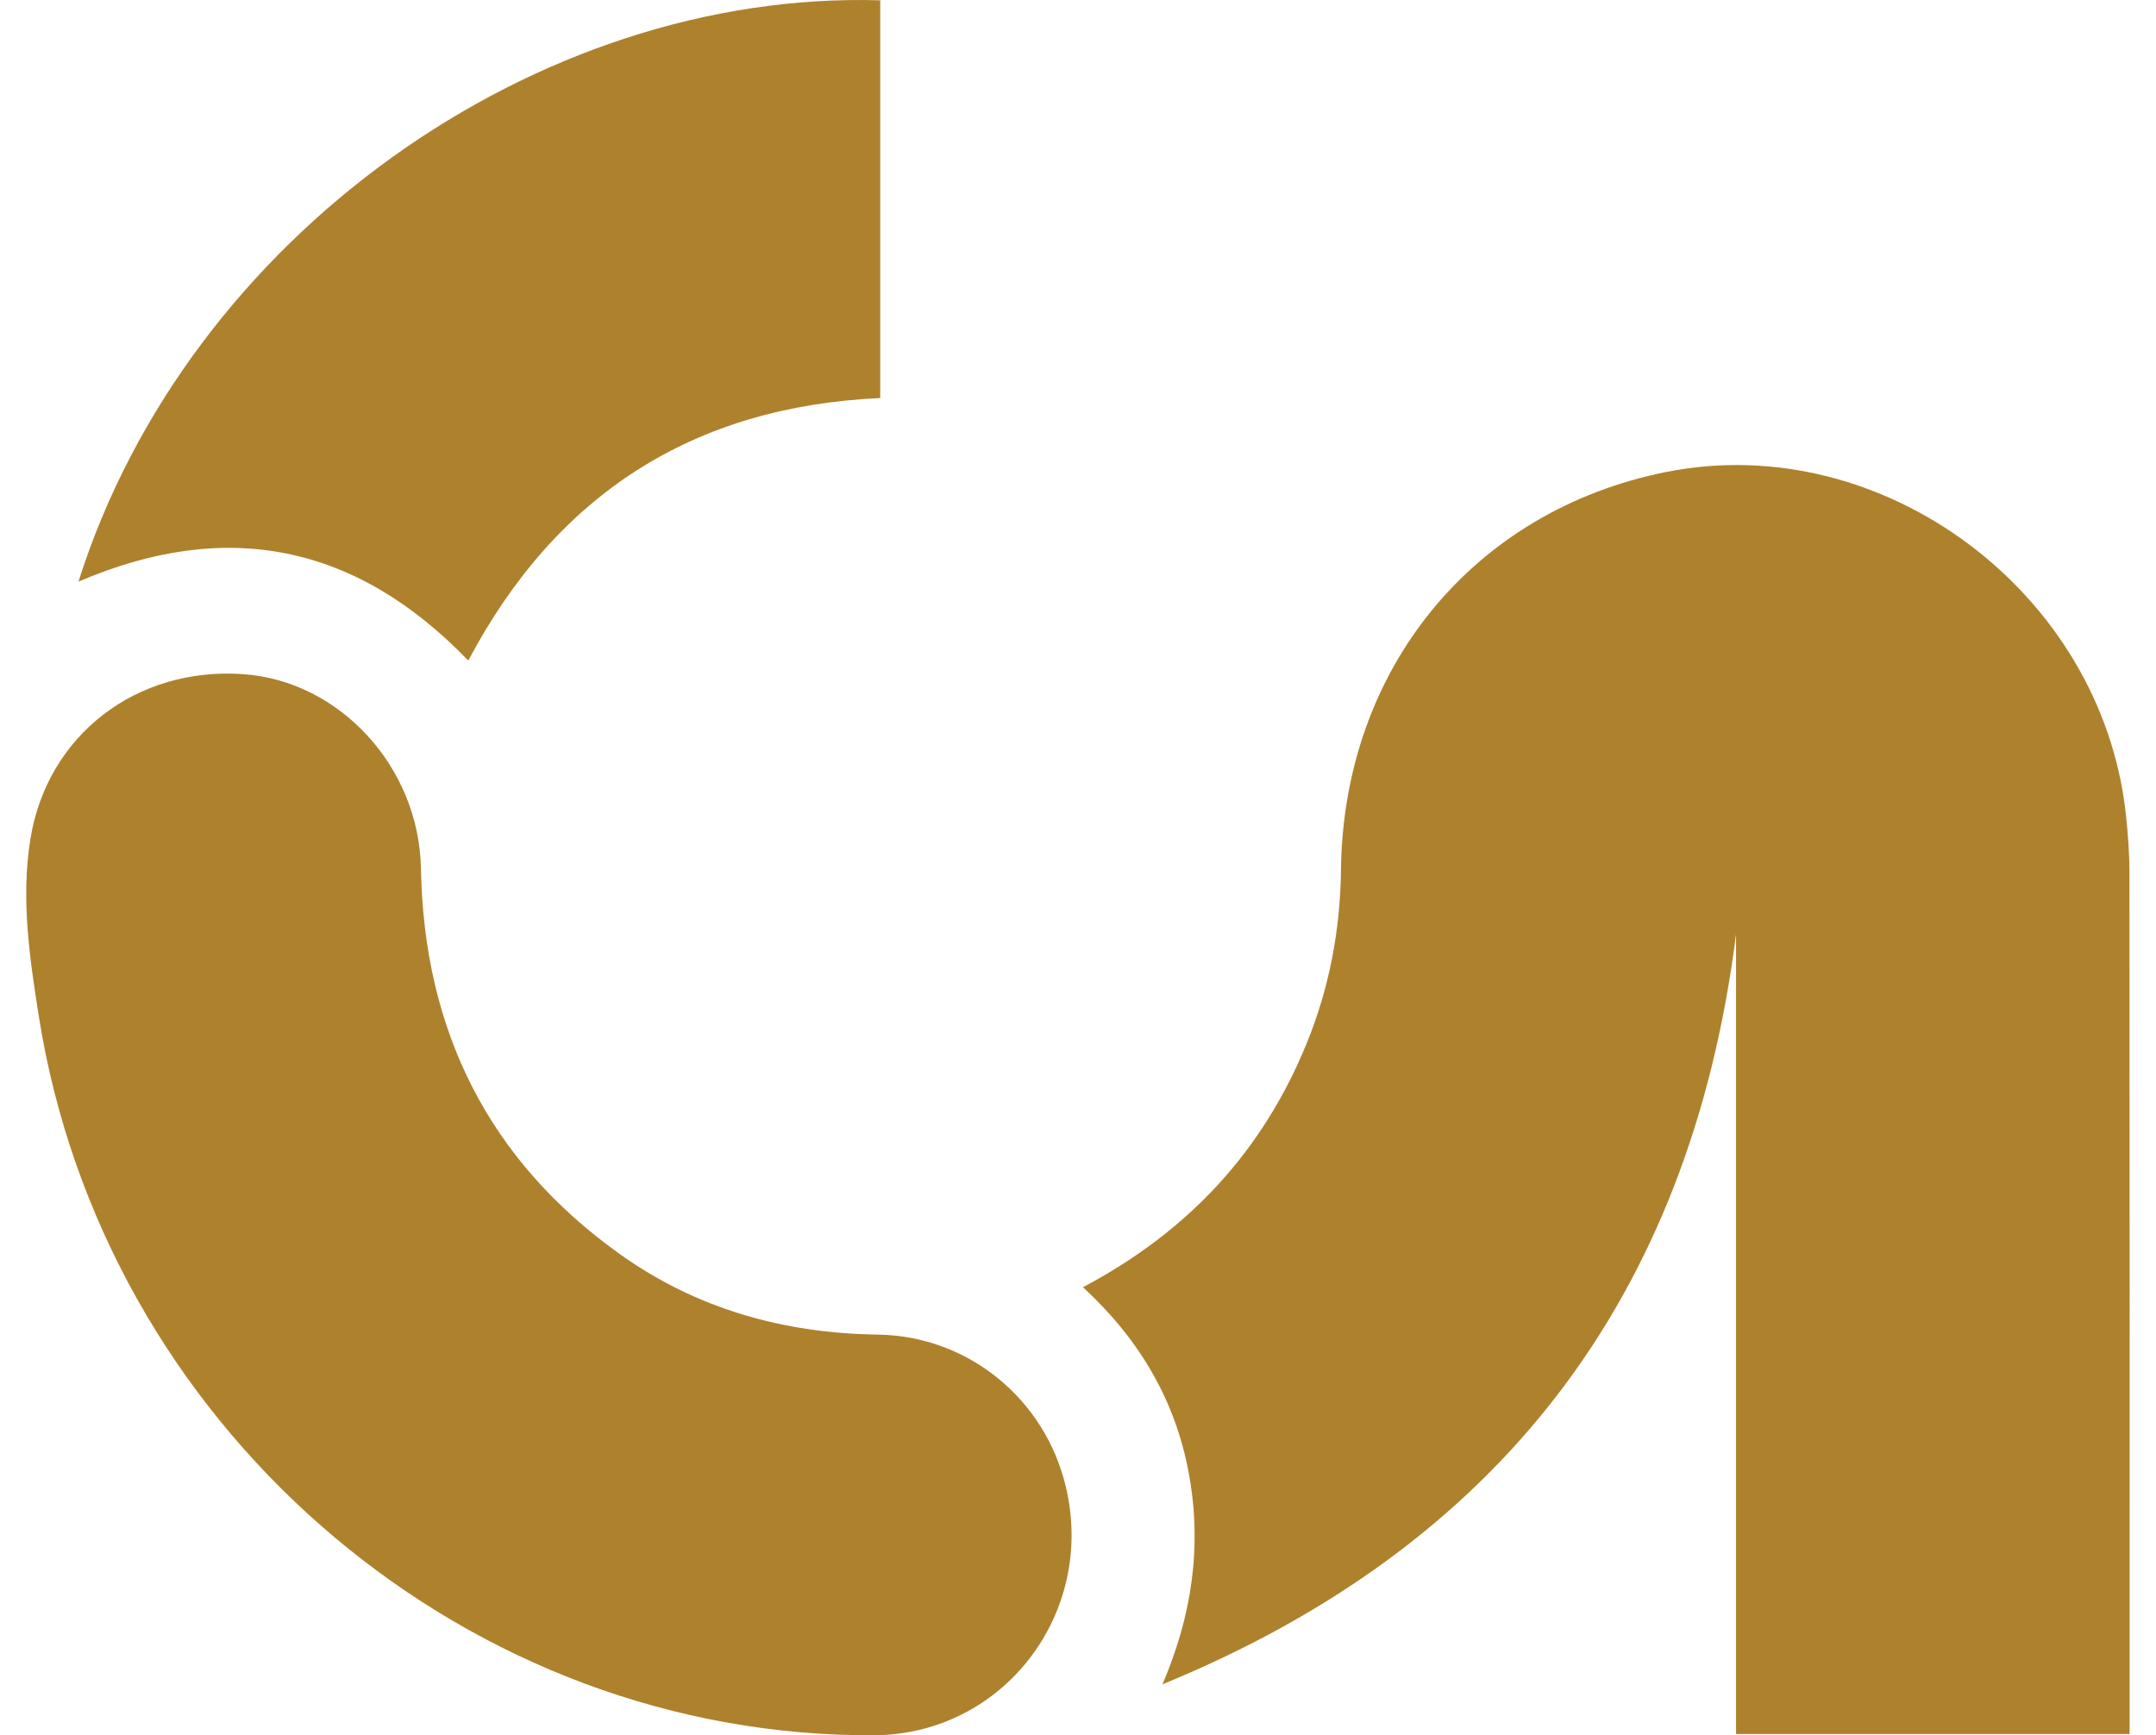 <svg width="41" height="33" viewBox="0 0 41 33" fill="none" xmlns="http://www.w3.org/2000/svg">
<g clip-path="url(#clip0_902_26)">
<path d="M20.595 24.48C22.596 23.421 24.015 21.896 24.853 19.832C25.28 18.783 25.488 17.683 25.501 16.548C25.543 12.727 28.013 9.706 31.693 8.975C35.793 8.16 39.956 11.254 40.425 15.468C40.467 15.848 40.495 16.233 40.495 16.614C40.5 21.934 40.498 27.251 40.498 32.571V32.978H33.014V17.766C32.138 24.709 28.473 29.423 22.106 32.033C22.666 30.733 22.863 29.402 22.607 28.018C22.349 26.62 21.659 25.462 20.594 24.48H20.595Z" fill="#AE812D"/>
<path d="M16.289 33C8.616 32.871 1.969 27.04 0.742 19.351C0.564 18.227 0.395 17.095 0.578 15.958C0.896 13.977 2.604 12.673 4.636 12.822C6.466 12.956 7.969 14.588 8.005 16.519C8.061 19.603 9.292 22.064 11.776 23.843C13.243 24.894 14.903 25.357 16.694 25.382C18.41 25.406 19.871 26.604 20.268 28.273C20.844 30.684 19.084 32.976 16.639 33.002C16.522 33.002 16.405 33.002 16.287 33.002L16.289 33Z" fill="#AE812D"/>
<path d="M16.739 7.57C13.188 7.732 10.582 9.394 8.905 12.563C6.767 10.341 4.295 9.857 1.492 11.062C3.576 4.482 10.225 -0.189 16.739 0.006V7.57Z" fill="#AE812D"/>
</g>
<defs>
<clipPath id="clip0_902_26">
<rect width="40" height="33" fill="white" transform="translate(0.5)"/>
</clipPath>
</defs>
</svg>
